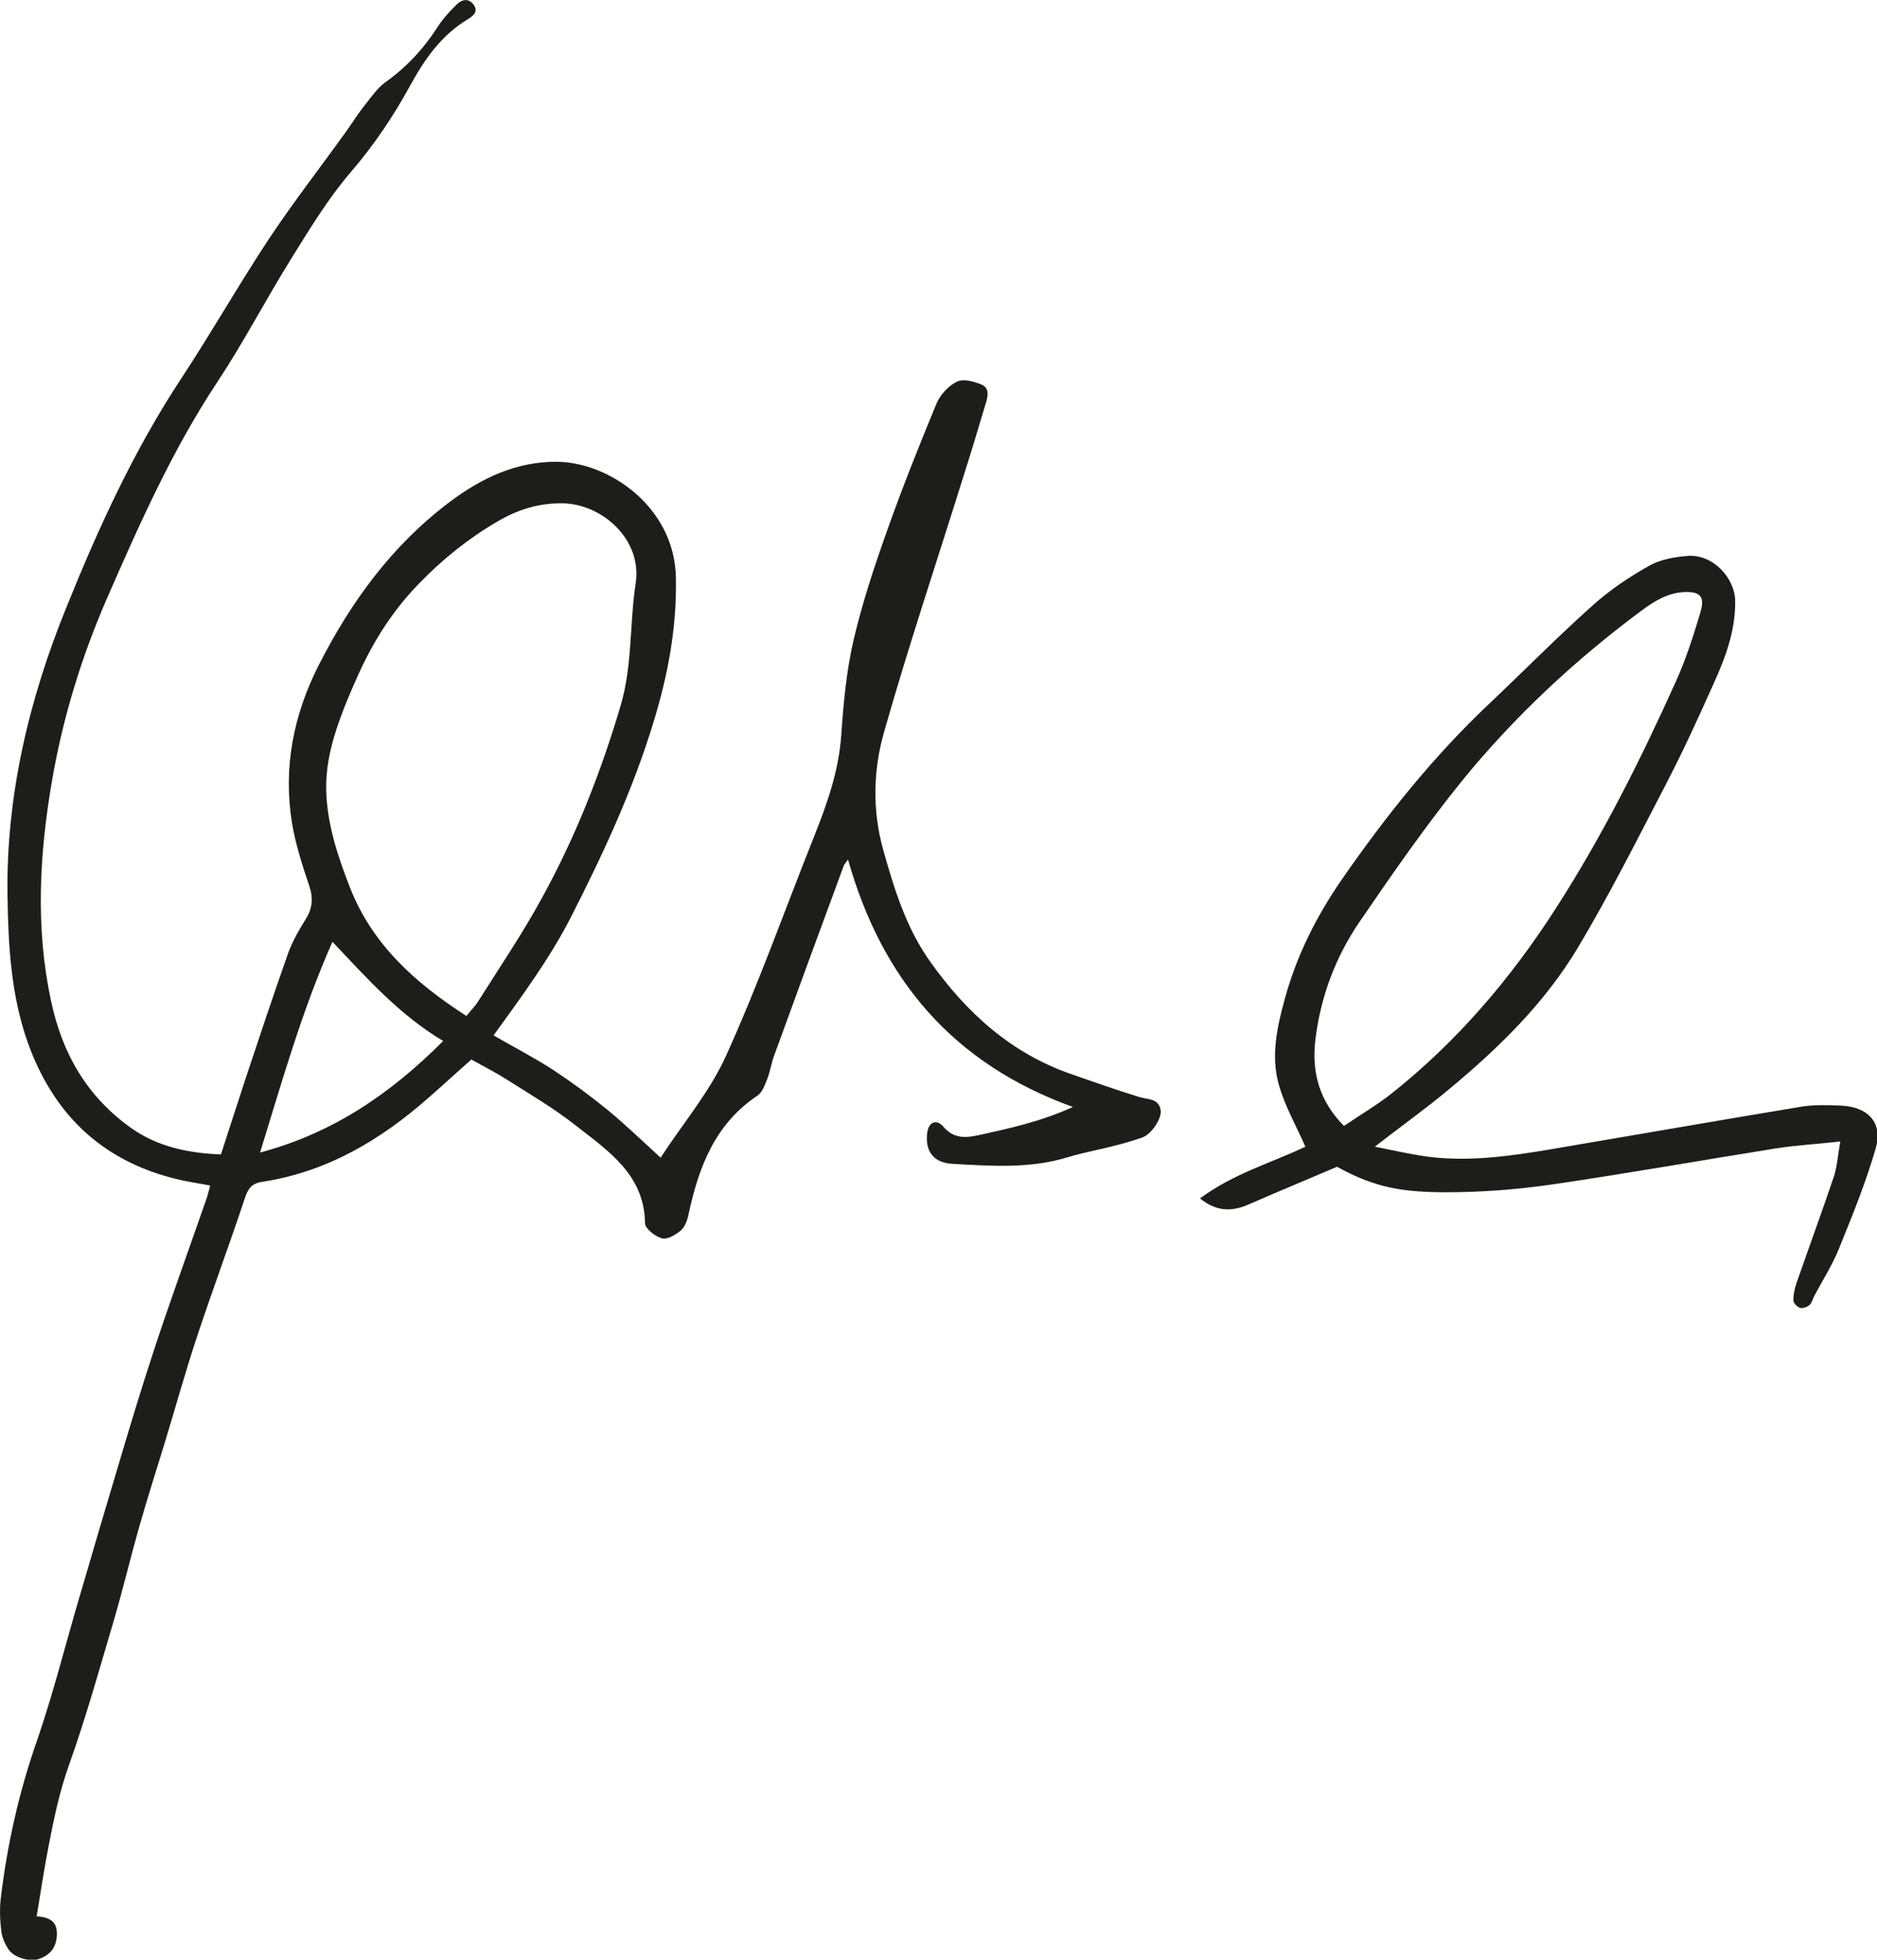 <?xml version="1.0" encoding="UTF-8"?>
<svg id="Ebene_2" data-name="Ebene 2" xmlns="http://www.w3.org/2000/svg" viewBox="0 0 70.01 73.08">
  <defs>
    <style>
      .cls-1 {
        fill: #1d1d1b;
        stroke-width: 0px;
      }
    </style>
  </defs>
  <g id="Ebene_1-2" data-name="Ebene 1">
    <g>
      <path class="cls-1" d="M12.4,35.12c-1.15,2.6-1.87,5.18-2.7,7.86,2.77-.74,4.9-2.23,6.83-4.16-1.62-.97-2.81-2.3-4.13-3.7M17.4,37.88c.19-.23.33-.37.43-.53.8-1.27,1.65-2.52,2.37-3.84,1.26-2.28,2.21-4.7,2.95-7.2.44-1.49.33-3.05.56-4.56.25-1.65-1.27-2.95-2.7-2.98-.92-.02-1.71.24-2.46.68-1.08.63-2.04,1.4-2.93,2.32-.96.99-1.66,2.09-2.22,3.31-.31.68-.6,1.36-.84,2.08-.26.79-.42,1.56-.39,2.37.04,1.24.43,2.4.88,3.56.84,2.14,2.43,3.56,4.35,4.8M1.34,71.46c.54.03.81.21.78.72-.03.46-.25.72-.66.87-.32.12-.91-.03-1.13-.34-.14-.2-.25-.45-.28-.68-.05-.41-.07-.84-.02-1.25.24-2,.68-3.96,1.35-5.87.6-1.74,1.05-3.54,1.57-5.31.24-.8.47-1.61.71-2.42.66-2.2,1.29-4.4,2-6.58.65-2,1.37-3.96,2.06-5.95.04-.13.07-.26.12-.44-.47-.09-.91-.15-1.33-.26-2.74-.69-4.52-2.42-5.47-5.06-.63-1.77-.73-3.61-.76-5.46-.06-3.75.8-7.35,2.2-10.79,1.19-2.95,2.52-5.86,4.29-8.54,1.12-1.7,2.13-3.48,3.26-5.19.91-1.37,1.93-2.68,2.89-4.02.23-.32.43-.65.68-.96.24-.3.47-.64.77-.86.79-.56,1.43-1.25,1.95-2.06.19-.3.44-.57.7-.83.2-.2.45-.27.65,0,.17.25,0,.4-.21.53-.98.59-1.6,1.46-2.15,2.46-.62,1.14-1.35,2.23-2.22,3.24-.85.99-1.54,2.13-2.23,3.24-.94,1.51-1.77,3.11-2.75,4.59-1.69,2.55-2.92,5.33-4.14,8.12-.95,2.19-1.64,4.46-2.04,6.81-.46,2.71-.61,5.41-.03,8.14.42,1.99,1.35,3.59,3,4.76.96.68,2.08.93,3.34.98.31-.94.61-1.89.92-2.83.52-1.56,1.04-3.13,1.59-4.68.16-.44.4-.86.65-1.26.26-.41.29-.8.13-1.26-.26-.77-.51-1.55-.64-2.34-.33-2.05.05-4,.99-5.86,1.21-2.38,2.74-4.48,4.89-6.1,1.19-.89,2.47-1.51,4.01-1.5,1.94.02,4.37,1.68,4.43,4.3.04,1.86-.29,3.62-.82,5.36-.77,2.55-1.89,4.96-3.1,7.33-.79,1.54-1.81,2.92-2.88,4.4.74.43,1.5.82,2.21,1.28.7.46,1.38.96,2.03,1.49.67.55,1.29,1.15,1.99,1.79.84-1.29,1.84-2.46,2.45-3.82,1.21-2.67,2.19-5.44,3.28-8.17.49-1.23.92-2.45,1.01-3.79.08-1.17.19-2.35.45-3.49.32-1.38.77-2.74,1.25-4.09.57-1.61,1.2-3.19,1.85-4.76.14-.33.45-.67.77-.82.24-.12.65,0,.93.12.31.15.2.49.12.75-.26.88-.53,1.77-.81,2.65-.99,3.17-2.05,6.33-2.96,9.53-.41,1.42-.45,2.93-.04,4.4.41,1.46.85,2.9,1.74,4.16,1.36,1.92,3.03,3.44,5.29,4.22.84.29,1.68.59,2.53.85.32.1.7.04.79.47.06.32-.34.92-.69,1.04-.34.12-.69.22-1.05.31-.57.15-1.15.25-1.71.42-1.42.44-2.88.33-4.32.25-.7-.04-1.01-.47-.94-1.12.04-.42.33-.58.6-.27.41.48.87.42,1.37.31,1.14-.25,2.28-.5,3.47-1.04-4.49-1.62-7.13-4.77-8.39-9.23l-.15.21c-.87,2.36-1.74,4.72-2.6,7.09-.11.29-.15.6-.26.88-.09.23-.19.51-.37.63-1.59,1.06-2.19,2.67-2.57,4.43-.04.21-.13.45-.28.59-.19.16-.5.35-.7.3-.25-.06-.63-.36-.64-.55-.02-1.84-1.39-2.72-2.61-3.68-.79-.62-1.66-1.13-2.51-1.67-.42-.27-.87-.5-1.36-.77-.52.46-1.05.95-1.59,1.42-1.79,1.58-3.79,2.77-6.2,3.14-.41.06-.54.26-.66.62-.57,1.72-1.21,3.43-1.78,5.15-.44,1.33-.81,2.67-1.22,4.01-.32,1.04-.65,2.08-.95,3.13-.32,1.13-.59,2.27-.92,3.4-.54,1.82-1.05,3.66-1.69,5.45-.36,1.01-.57,2.04-.77,3.08-.16.82-.28,1.64-.43,2.54"/>
      <path class="cls-1" d="M50.14,41.98c.65-.44,1.23-.78,1.75-1.19,2.46-1.95,4.47-4.31,6.15-6.93,1.73-2.69,3.16-5.54,4.47-8.45.38-.84.66-1.72.92-2.6.17-.59-.04-.76-.64-.73-.62.04-1.12.36-1.59.71-2.46,1.83-4.69,3.91-6.63,6.28-1.37,1.69-2.62,3.49-3.85,5.29-.91,1.33-1.47,2.82-1.66,4.44-.14,1.21.16,2.26,1.06,3.18M68.62,42.57c-.92.1-1.64.14-2.35.25-2.82.45-5.63.95-8.45,1.36-1.27.18-2.56.28-3.84.28-1.62,0-2.67-.15-4.11-.95-1.1.47-2.21.93-3.31,1.41-.64.28-1.21.25-1.8-.23,1.25-.93,2.68-1.33,3.93-1.93-.35-.79-.77-1.52-.99-2.31-.31-1.08-.06-2.18.23-3.23.44-1.6,1.18-3.07,2.13-4.44,1.63-2.35,3.41-4.58,5.5-6.55,1.28-1.21,2.52-2.47,3.83-3.64.64-.58,1.37-1.07,2.12-1.49.42-.24.95-.33,1.44-.37.95-.07,1.75.83,1.77,1.66.02,1.13-.37,2.15-.82,3.14-.56,1.25-1.13,2.5-1.76,3.71-1.07,2.06-2.11,4.13-3.3,6.12-1.23,2.05-2.94,3.72-4.77,5.24-.87.73-1.8,1.39-2.79,2.16.65.13,1.26.27,1.87.36,1.57.22,3.13,0,4.68-.26,3.11-.53,6.23-1.07,9.35-1.59.49-.08,1-.06,1.5-.04,1.01.05,1.56.65,1.28,1.6-.37,1.28-.88,2.53-1.38,3.76-.24.59-.59,1.14-.89,1.7-.07.12-.1.28-.19.37-.09.08-.26.14-.36.11-.11-.03-.25-.18-.25-.28,0-.22.05-.44.12-.65.46-1.32.94-2.63,1.39-3.96.12-.36.14-.74.24-1.31"/>
    </g>
  </g>
</svg>